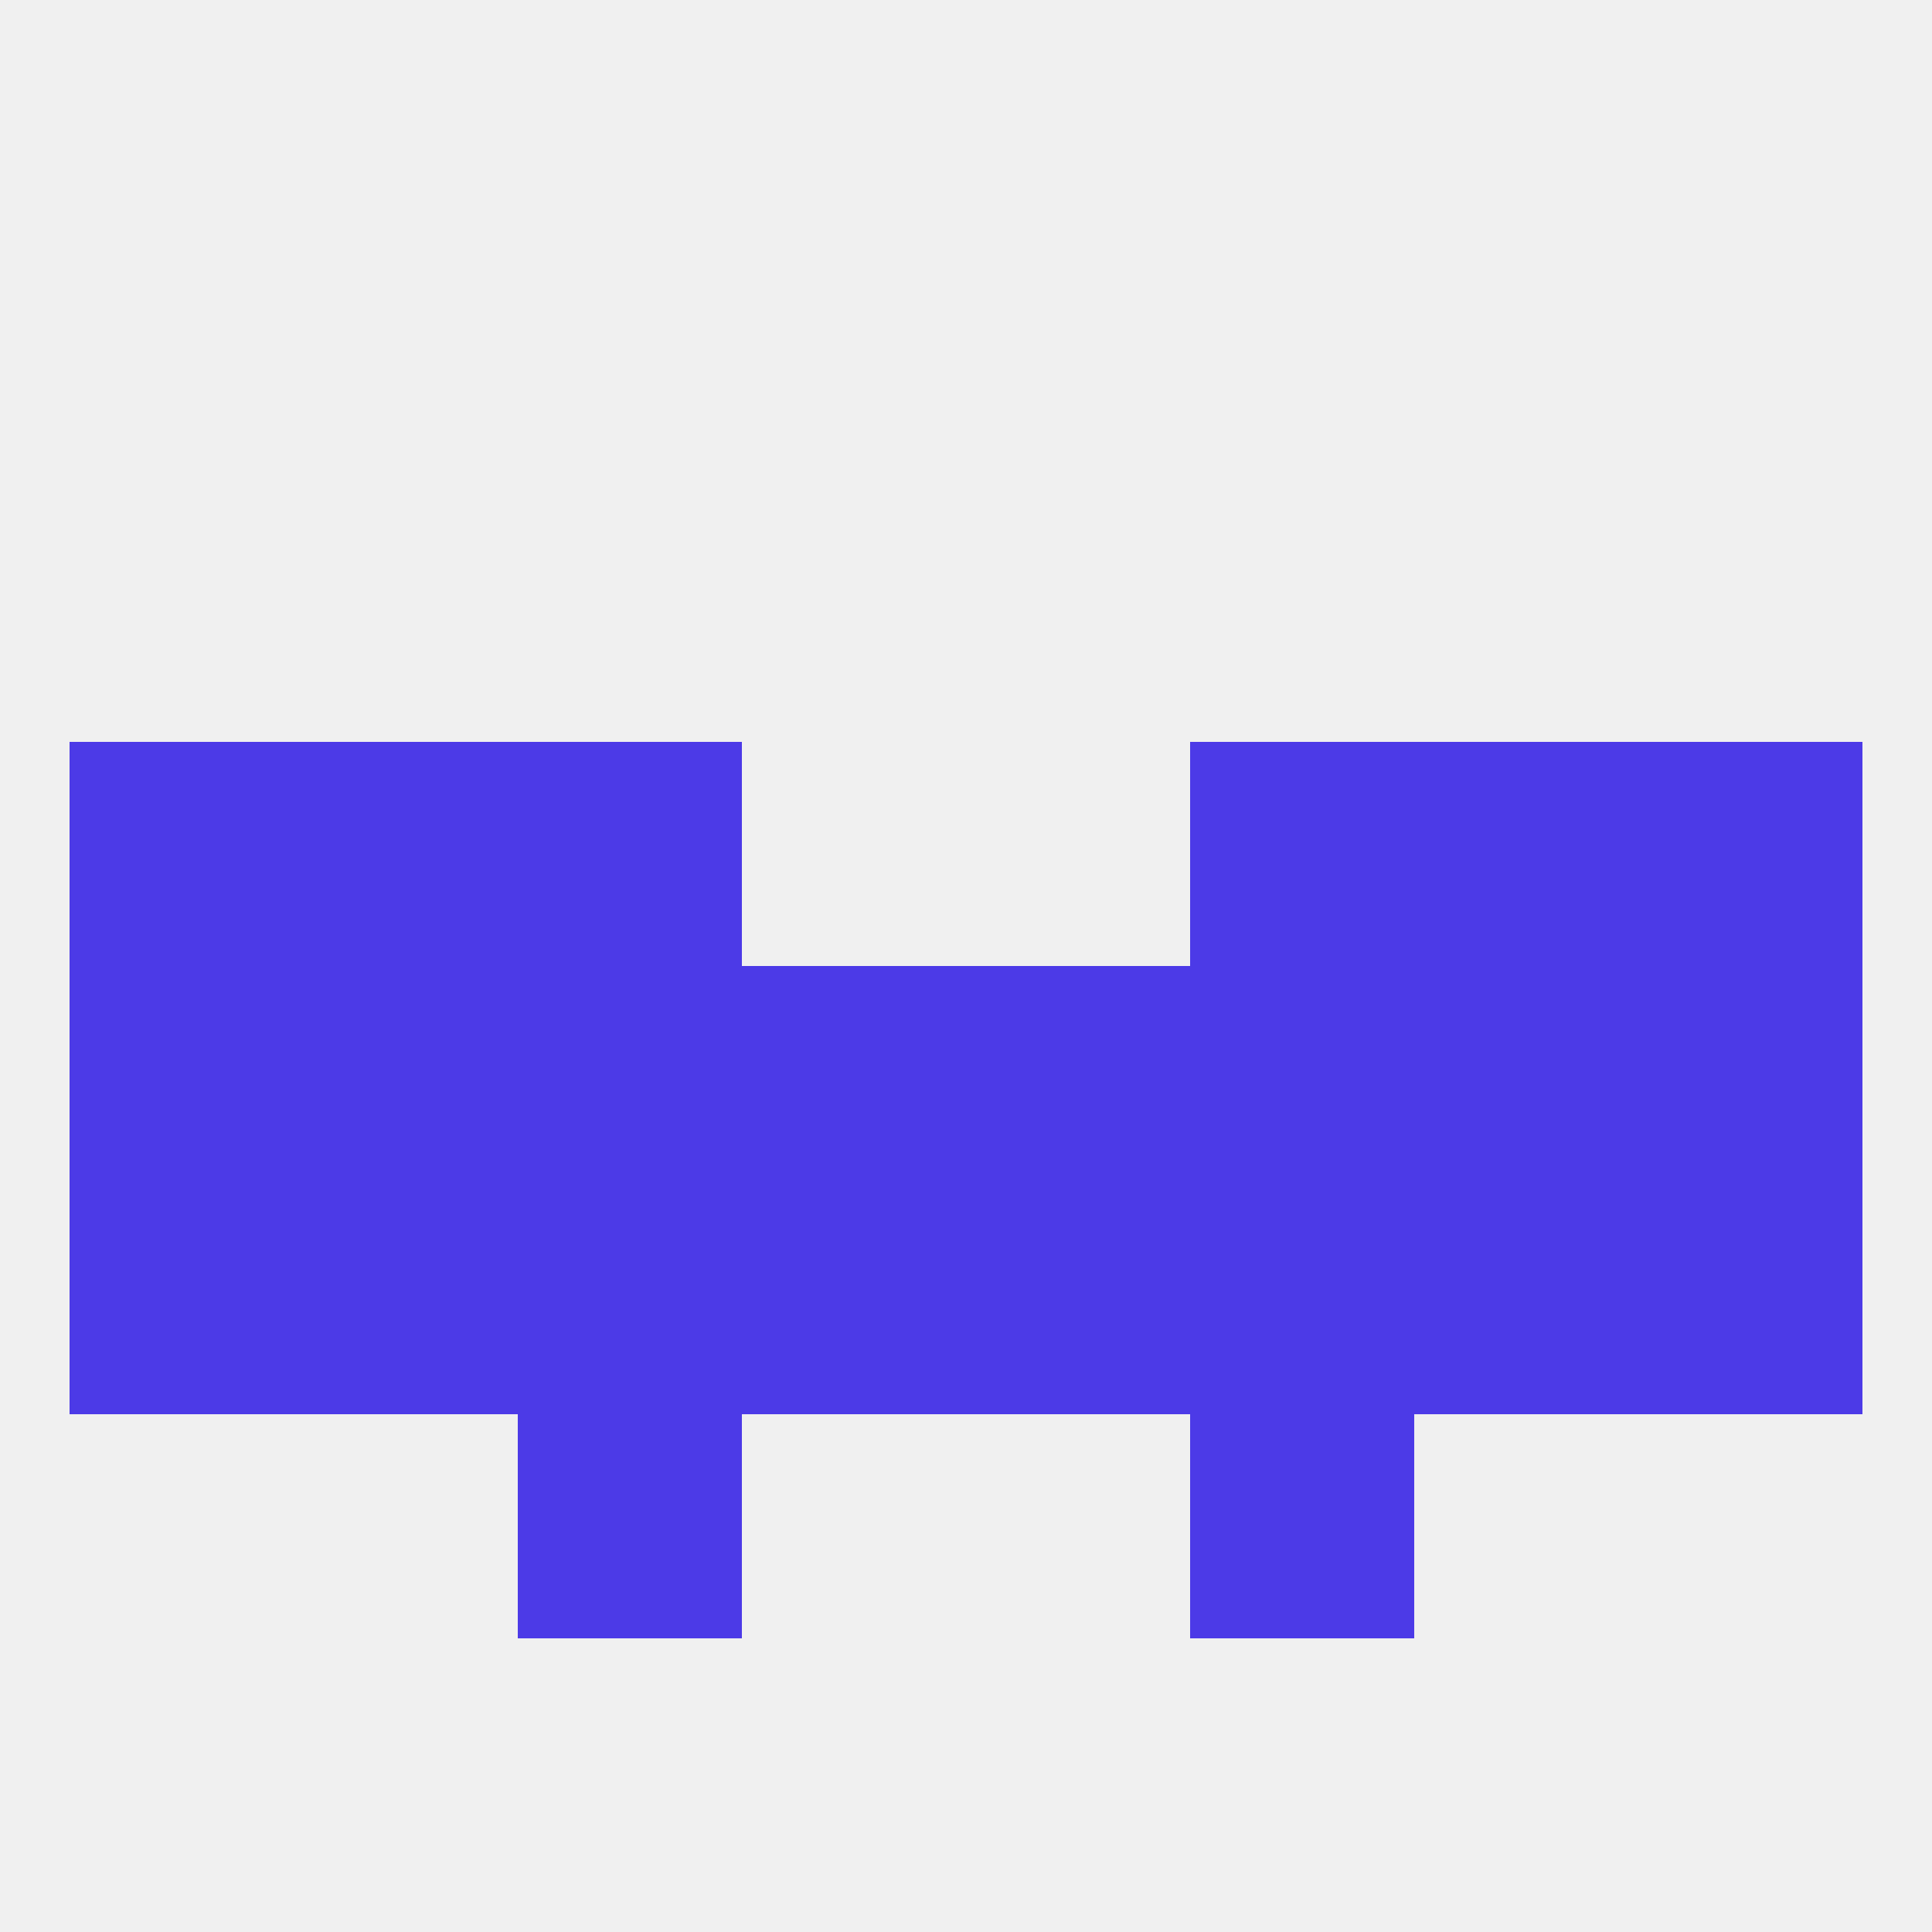 
<!--   <?xml version="1.0"?> -->
<svg version="1.1" baseprofile="full" xmlns="http://www.w3.org/2000/svg" xmlns:xlink="http://www.w3.org/1999/xlink" xmlns:ev="http://www.w3.org/2001/xml-events" width="250" height="250" viewBox="0 0 250 250" >
	<rect width="100%" height="100%" fill="rgba(240,240,240,255)"/>

	<rect x="96" y="154" width="29" height="29" fill="rgba(76,58,231,255)"/>
	<rect x="125" y="154" width="29" height="29" fill="rgba(76,58,231,255)"/>
	<rect x="38" y="154" width="29" height="29" fill="rgba(76,58,231,255)"/>
	<rect x="183" y="154" width="29" height="29" fill="rgba(76,58,231,255)"/>
	<rect x="67" y="154" width="29" height="29" fill="rgba(76,58,231,255)"/>
	<rect x="154" y="154" width="29" height="29" fill="rgba(76,58,231,255)"/>
	<rect x="9" y="154" width="29" height="29" fill="rgba(76,58,231,255)"/>
	<rect x="212" y="154" width="29" height="29" fill="rgba(76,58,231,255)"/>
	<rect x="67" y="183" width="29" height="29" fill="rgba(76,58,231,255)"/>
	<rect x="154" y="183" width="29" height="29" fill="rgba(76,58,231,255)"/>
	<rect x="9" y="96" width="29" height="29" fill="rgba(76,58,231,255)"/>
	<rect x="212" y="96" width="29" height="29" fill="rgba(76,58,231,255)"/>
	<rect x="38" y="96" width="29" height="29" fill="rgba(76,58,231,255)"/>
	<rect x="183" y="96" width="29" height="29" fill="rgba(76,58,231,255)"/>
	<rect x="67" y="96" width="29" height="29" fill="rgba(76,58,231,255)"/>
	<rect x="154" y="96" width="29" height="29" fill="rgba(76,58,231,255)"/>
	<rect x="9" y="125" width="29" height="29" fill="rgba(76,58,231,255)"/>
	<rect x="212" y="125" width="29" height="29" fill="rgba(76,58,231,255)"/>
	<rect x="38" y="125" width="29" height="29" fill="rgba(76,58,231,255)"/>
	<rect x="96" y="125" width="29" height="29" fill="rgba(76,58,231,255)"/>
	<rect x="125" y="125" width="29" height="29" fill="rgba(76,58,231,255)"/>
	<rect x="183" y="125" width="29" height="29" fill="rgba(76,58,231,255)"/>
	<rect x="67" y="125" width="29" height="29" fill="rgba(76,58,231,255)"/>
	<rect x="154" y="125" width="29" height="29" fill="rgba(76,58,231,255)"/>
</svg>